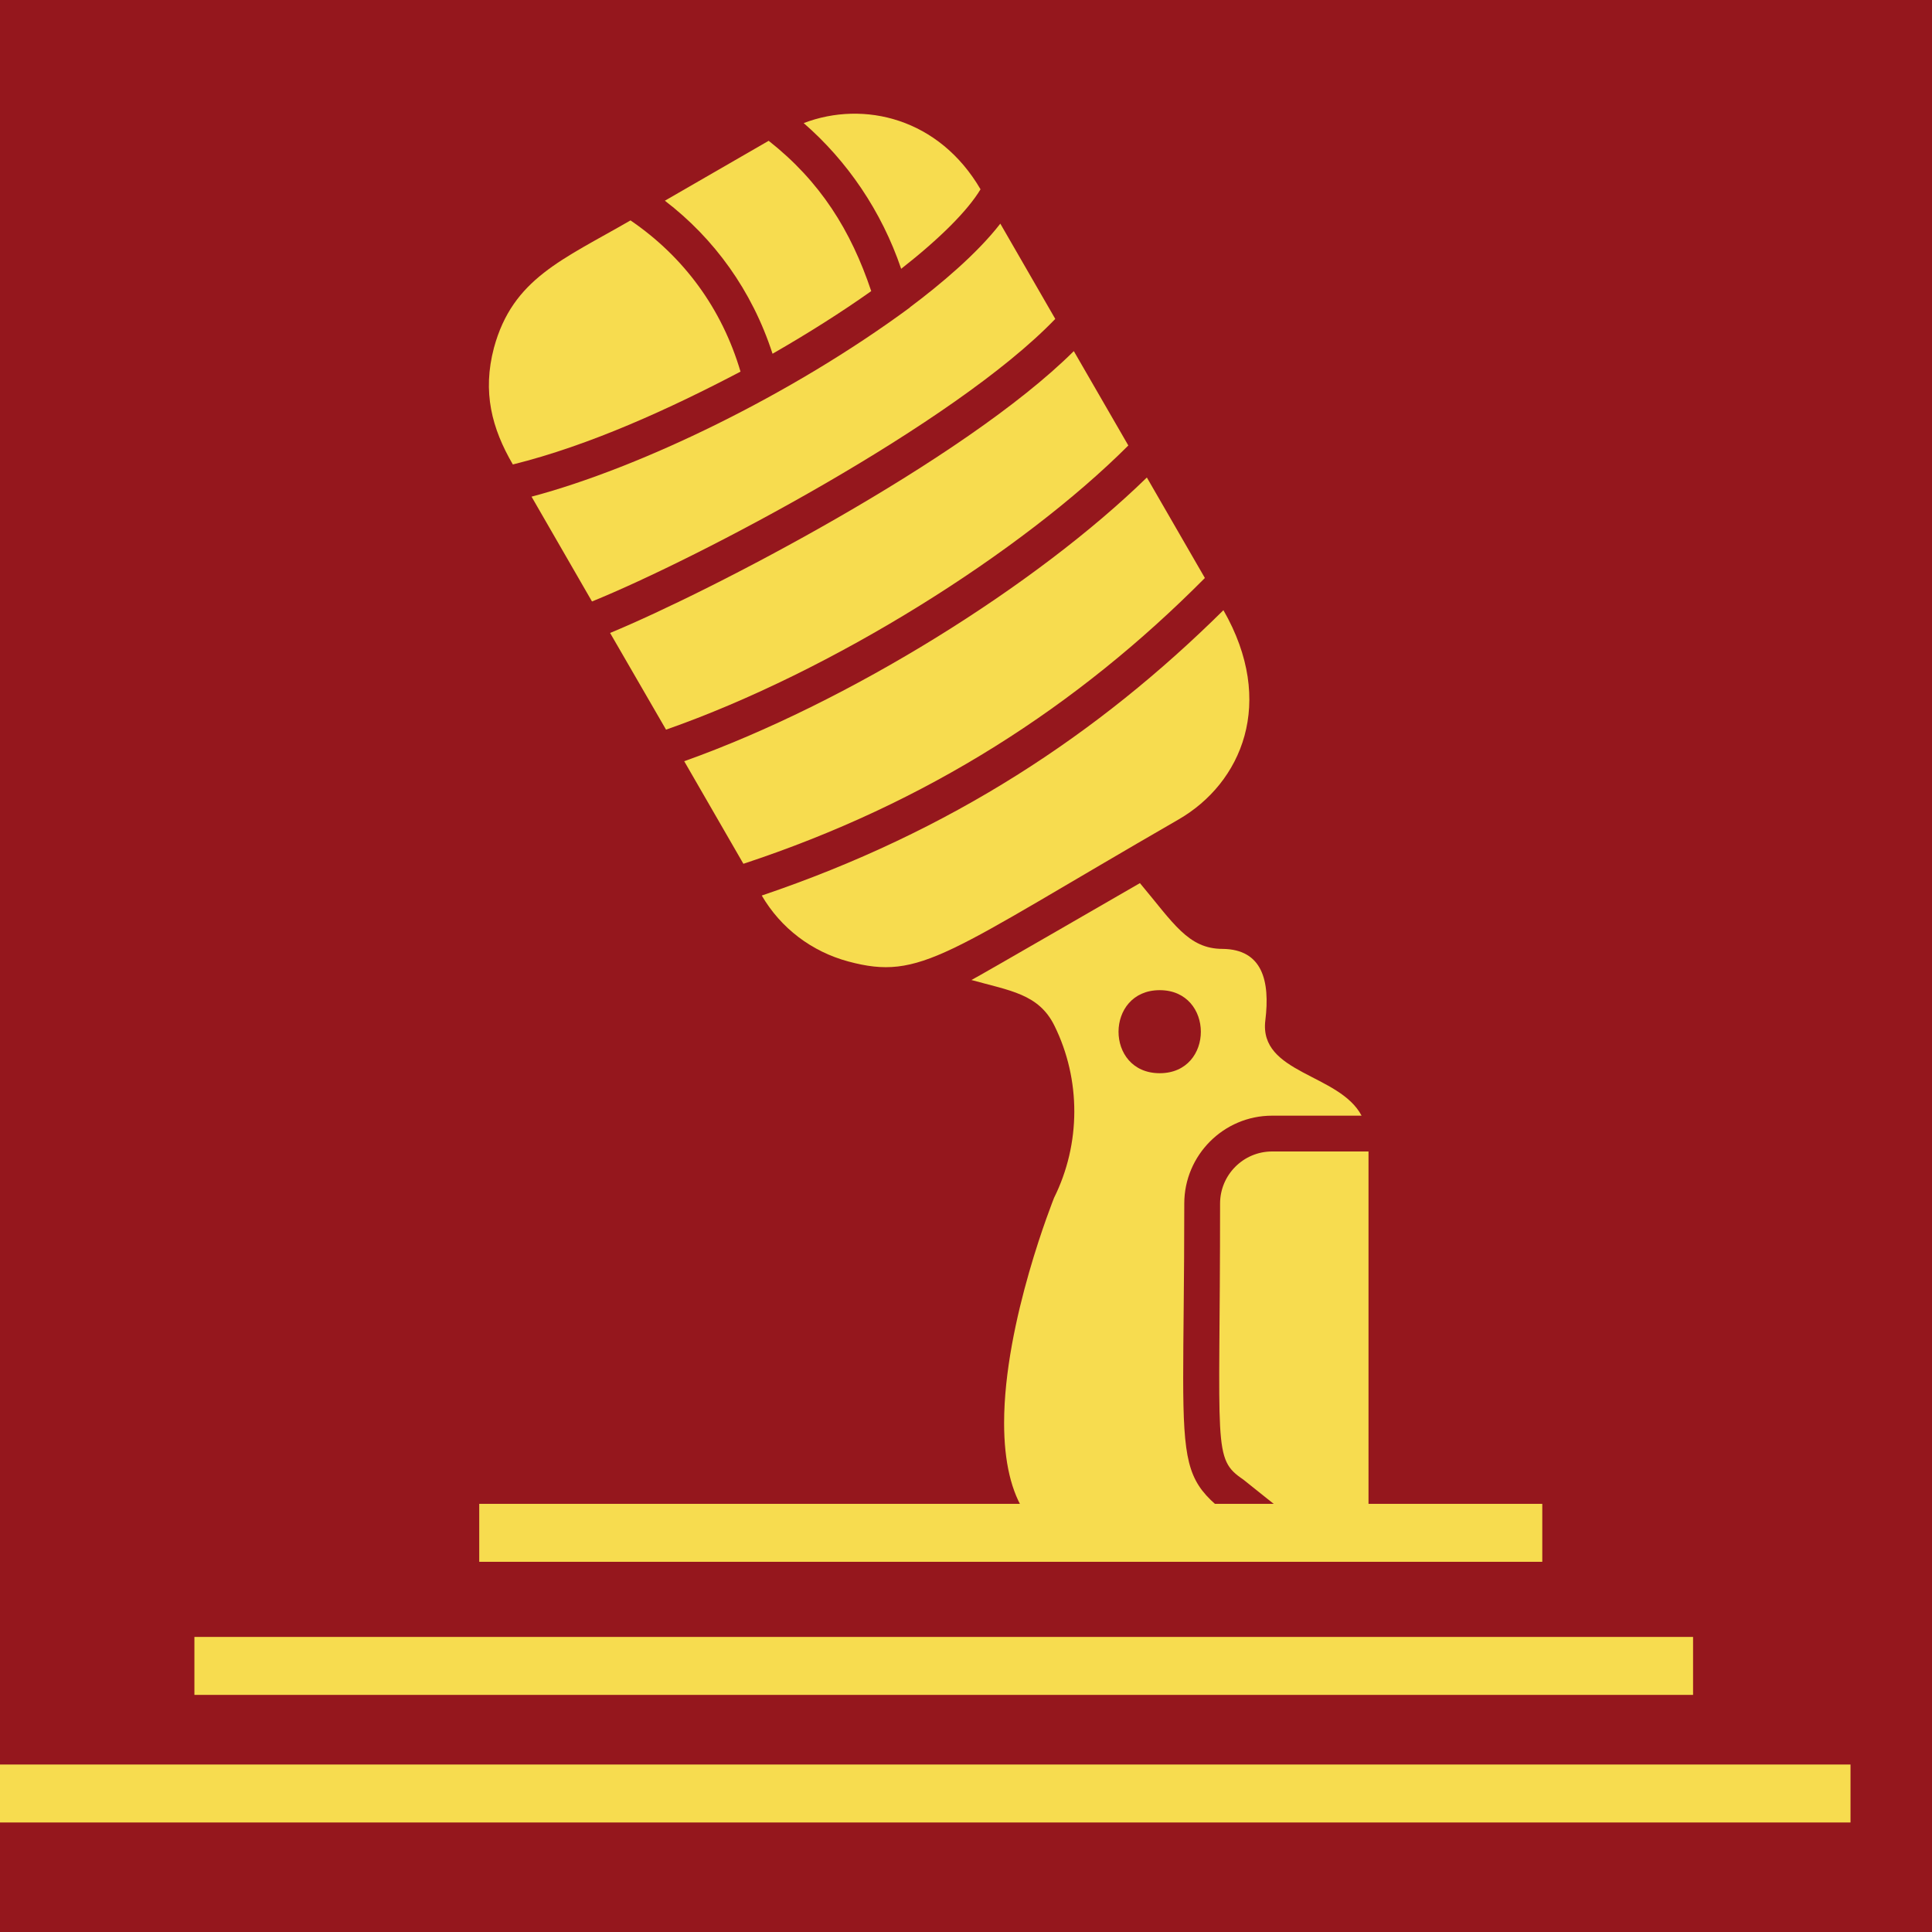 <?xml version="1.0" encoding="UTF-8"?>
<svg data-bbox="-37.5 -37.5 450 450" height="500" viewBox="0 0 375 375" width="500" xmlns="http://www.w3.org/2000/svg" data-type="ugc">
    <g>
        <defs>
            <clipPath id="de36cabc-8952-4577-b18c-316e2a6efc9d">
                <path d="M236 223h30v79.734h-30Zm0 0"/>
            </clipPath>
        </defs>
        <path fill="#ffffff" d="M412.5-37.5v450h-450v-450z"/>
        <path fill="#95171d" d="M412.5-37.5v450h-450v-450z"/>
        <g clip-path="url(#de36cabc-8952-4577-b18c-316e2a6efc9d)">
            <path d="M246.91 223.5c-5.57 0-10.094 4.54-10.094 10.11 0 47.788-1.5 49.5 4.504 53.57L261 302.91l3.598.453c.488.09 1.03-.297 1.03-.941V223.5z" fill="#f7dc4f"/>
        </g>
        <path d="M225.102 192.191c10.617 0 10.668 16.118 0 16.118-10.688 0-10.633-16.118 0-16.118m4.765 41.418c0-9.375 7.633-17.058 17.043-17.058h17.371c-4.293-8.172-19.957-8.137-18.68-18.492.942-7.664-.558-13.793-8.296-13.88-6.703 0-9.586-5.081-16.047-12.765-1.38.785-31.27 18.09-32.703 18.805 7.457 2.078 13.062 2.691 16.101 8.851 5.184 10.477 5.149 22.961-.07 33.438 0 .07-9.691 23.941-9.691 43.687 0 7.543 1.398 13.461 4.156 17.567 1.71 2.511 2.582 1.726 48.75 7.488-21.426-17.129-17.934-6.633-17.934-67.64" fill="#f7dc4f"/>
        <path d="M237.465 118.438c-24.324 24.078-52.906 42.972-89.61 55.386 3.72 6.356 9.692 10.88 16.797 12.797 14.16 3.809 18.79-1.43 64.118-27.57 12.222-7.07 18.976-22.7 8.695-40.613" fill="#f7dc4f"/>
        <path d="m233.867 112.188-11.262-19.504c-21.39 20.847-57.69 43.617-89.8 55.07l11.488 19.906c35.602-11.734 64.812-30.52 89.574-55.472" fill="#f7dc4f"/>
        <path d="m219.008 86.469-10.582-18.317c-21.356 21.23-70.836 46.778-90.008 54.703l10.86 18.77c32.335-11.332 69.023-34.45 89.73-55.156" fill="#f7dc4f"/>
        <path d="M204.828 61.902 194.16 43.41c-4.504 5.817-11.574 11.77-17.547 16.238v.036c-22.996 16.972-52.328 31.113-73.441 36.718l11.734 20.344c20.395-8.277 70.367-34.484 89.922-54.844" fill="#f7dc4f"/>
        <path d="M174.918 52.176c7.508-5.883 12.906-11.281 15.402-15.434-8.03-13.762-22.593-17.324-34.328-12.851 8.434 7.332 15.102 17.039 18.926 28.285" fill="#f7dc4f"/>
        <path d="M149.95 68.66c6.878-3.95 13.394-8.07 19.155-12.156-3.945-11.766-9.867-21.266-19.906-29.176l-20.148 11.629c9.531 7.3 16.902 17.375 20.898 29.703" fill="#f7dc4f"/>
        <path d="M143.734 72.133c-3.578-12.137-10.93-22.246-21.355-29.352-13.215 7.649-22.856 11.282-26.504 24.727-2.27 8.59-.418 15.644 3.668 22.644 14.894-3.683 30.555-10.859 44.191-18.02" fill="#f7dc4f"/>
        <path stroke-width="11.25" stroke="#f7dc4f" d="M93.02 297.52h206.336" fill="none"/>
        <path stroke-width="11.25" stroke="#f7dc4f" d="M37.734 323.352h290.89" fill="none"/>
        <path stroke-width="11.25" stroke="#f7dc4f" d="M0 348.117h359.184" fill="none"/>
    </g>
</svg>

